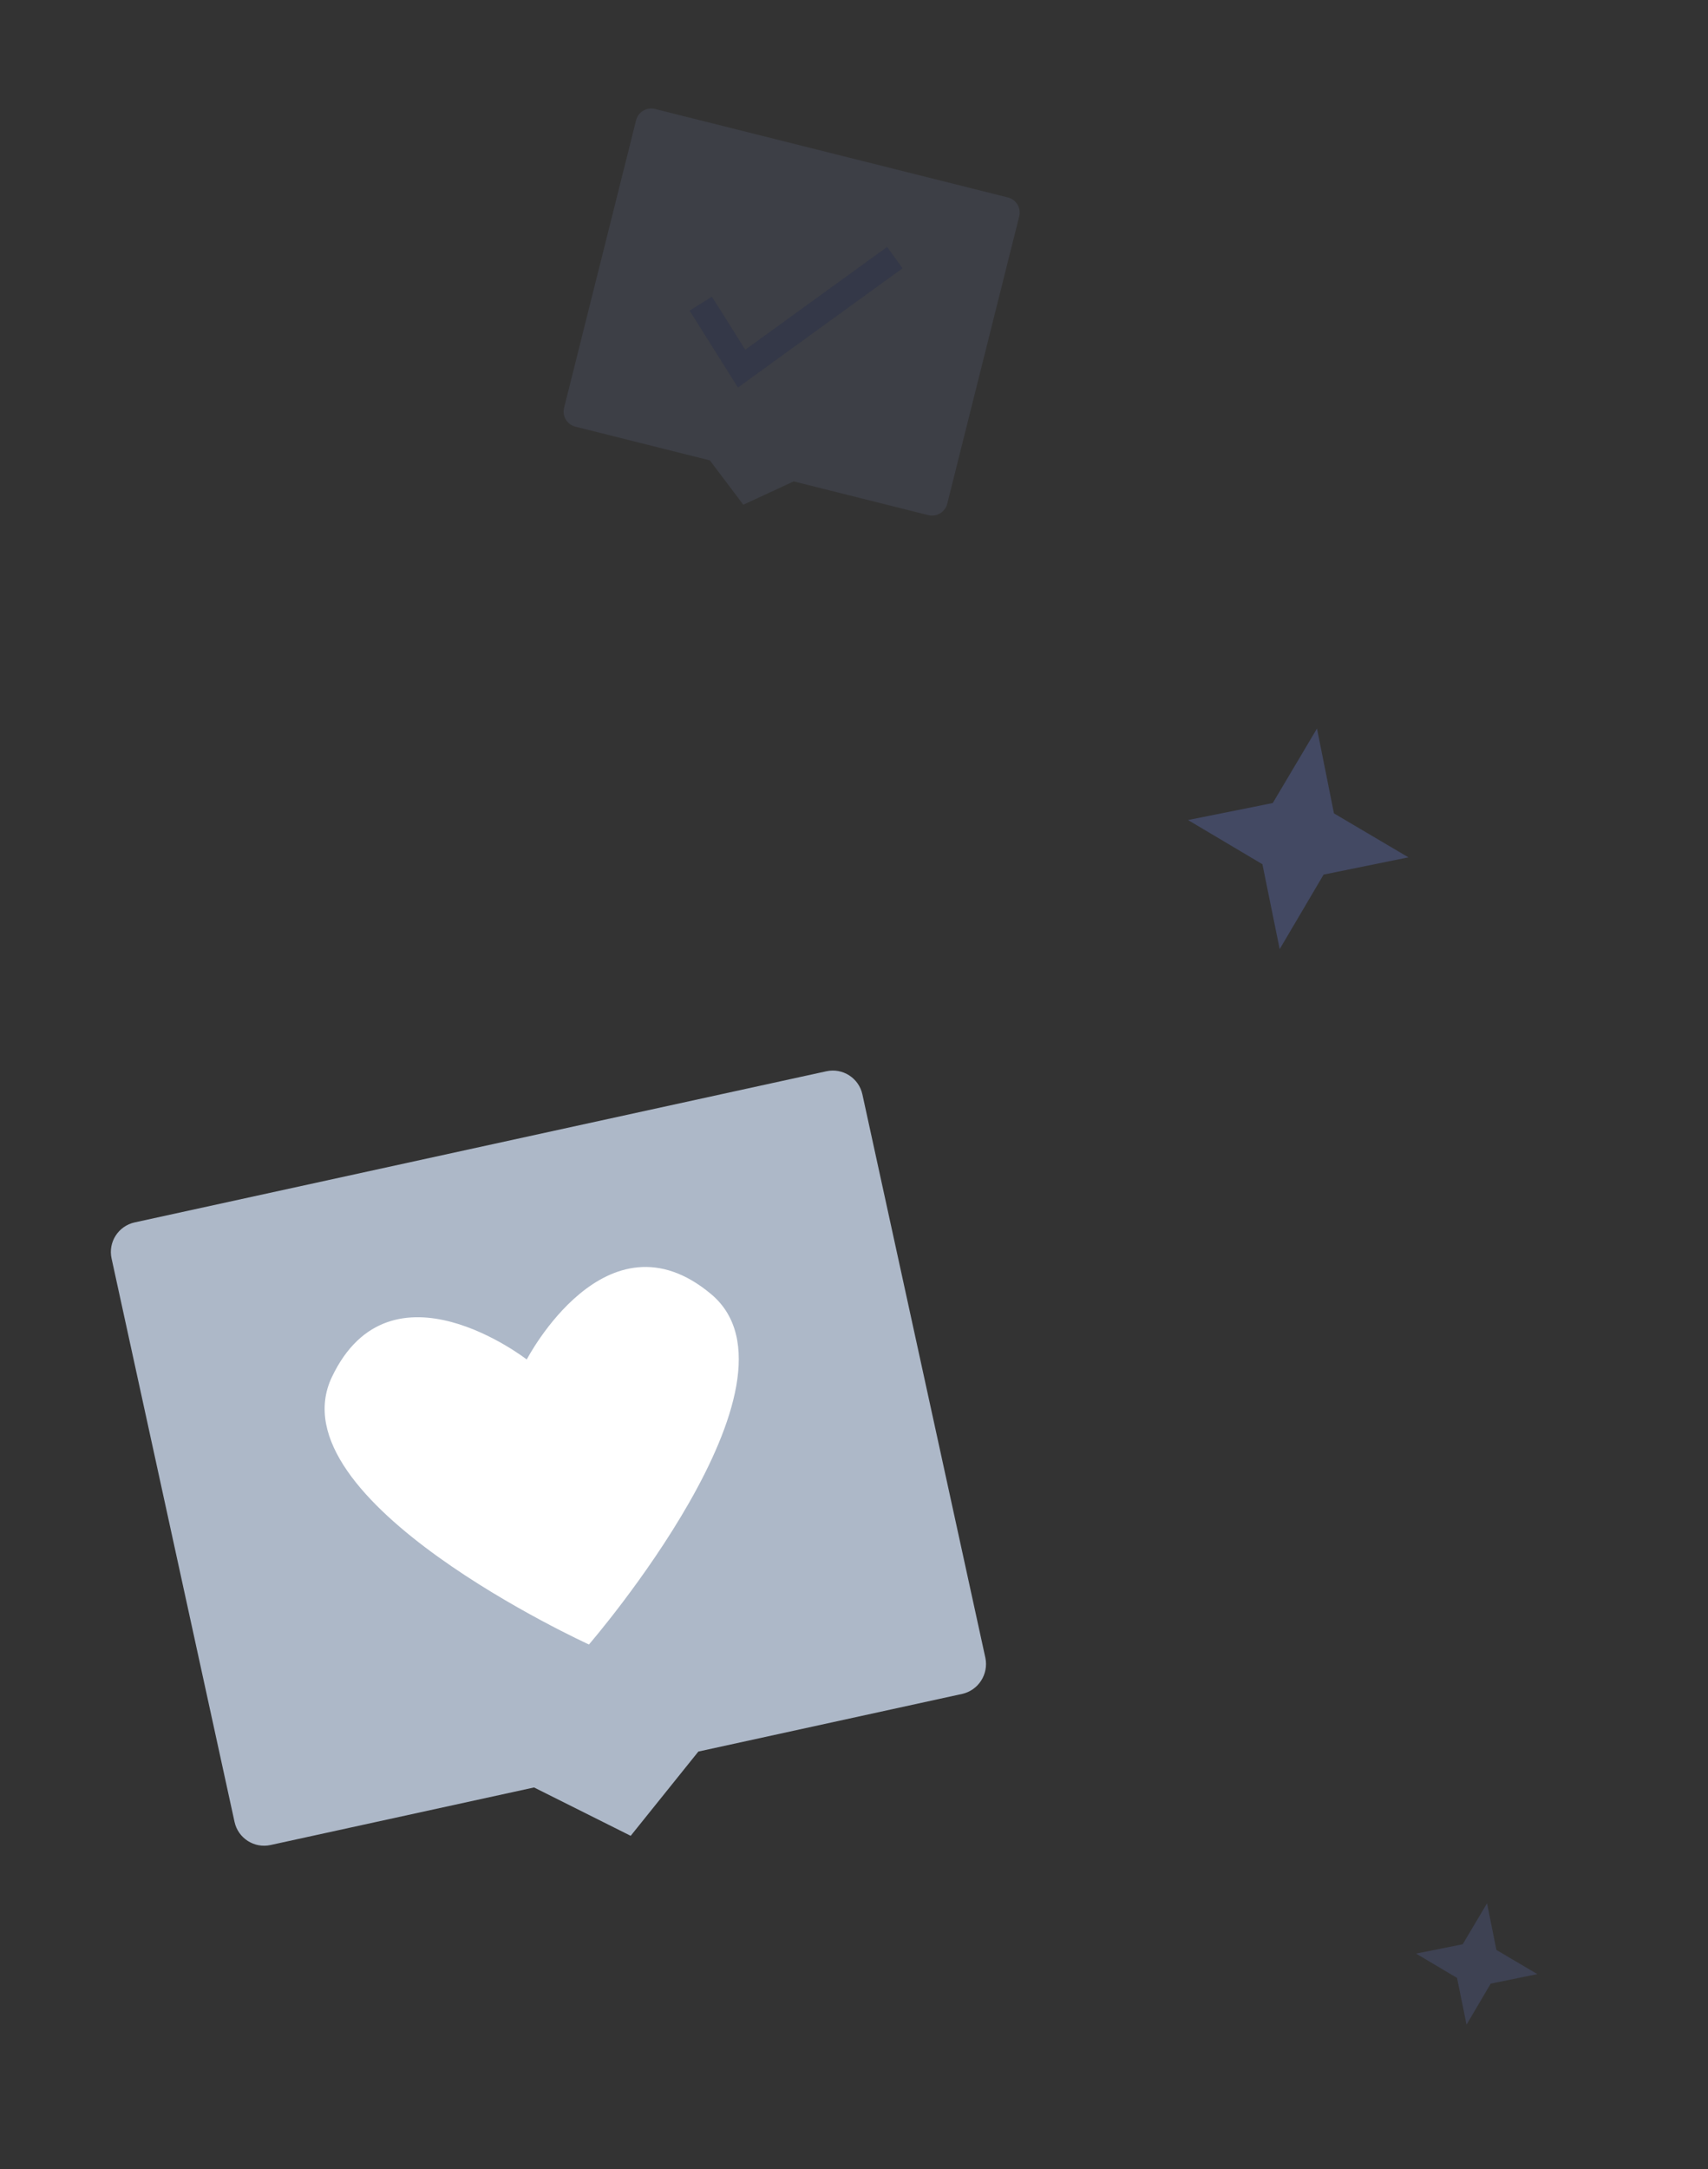 <?xml version="1.0" encoding="UTF-8"?> <svg xmlns="http://www.w3.org/2000/svg" width="130" height="165" viewBox="0 0 130 165" fill="none"><rect x="0" y="0" width="130" height="165" fill="#333333" stroke="none"/><path opacity="0.3" d="M100.238 55.421L101.531 61.874L107.2 65.218L100.743 66.531L97.4 72.2L96.086 65.744L90.421 62.38L96.874 61.086L100.238 55.421Z" fill="#697ED4"></path><path opacity="0.2" d="M113.183 144.782L113.895 148.332L117.014 150.172L113.462 150.895L111.622 154.014L110.899 150.462L107.782 148.611L111.332 147.899L113.183 144.782Z" fill="#697ED4"></path><path opacity="0.8" d="M73.228 128.857L53.154 133.241L48.003 139.651L40.648 135.972L20.59 140.352C19.352 140.622 18.122 139.834 17.852 138.595L8.491 95.727C8.22 94.489 9.009 93.259 10.247 92.989L62.9 81.491C64.139 81.22 65.368 82.009 65.638 83.247L75 126.116C75.255 127.358 74.466 128.587 73.228 128.857Z" fill="#CBD9ED"></path><path d="M54.126 98.446C46.148 91.763 40.092 103.417 40.092 103.417C40.092 103.417 29.732 95.364 25.262 104.75C20.796 114.15 44.826 125.096 44.826 125.096C44.826 125.096 62.105 105.129 54.126 98.446Z" fill="white"></path><g opacity="0.2"><path d="M70.653 39.187L60.41 36.621L56.574 38.396L54.028 35.022L43.792 32.457C43.16 32.299 42.774 31.655 42.933 31.023L48.414 9.147C48.572 8.515 49.216 8.129 49.848 8.287L76.717 15.02C77.349 15.178 77.735 15.822 77.577 16.454L72.095 38.33C71.929 38.96 71.285 39.346 70.653 39.187Z" fill="#94A6EC" fill-opacity="0.5"></path><path d="M53.337 23.101L56.445 28.041L68.106 19.597" stroke="#374B9B" stroke-width="2" stroke-miterlimit="10"></path></g></svg> 